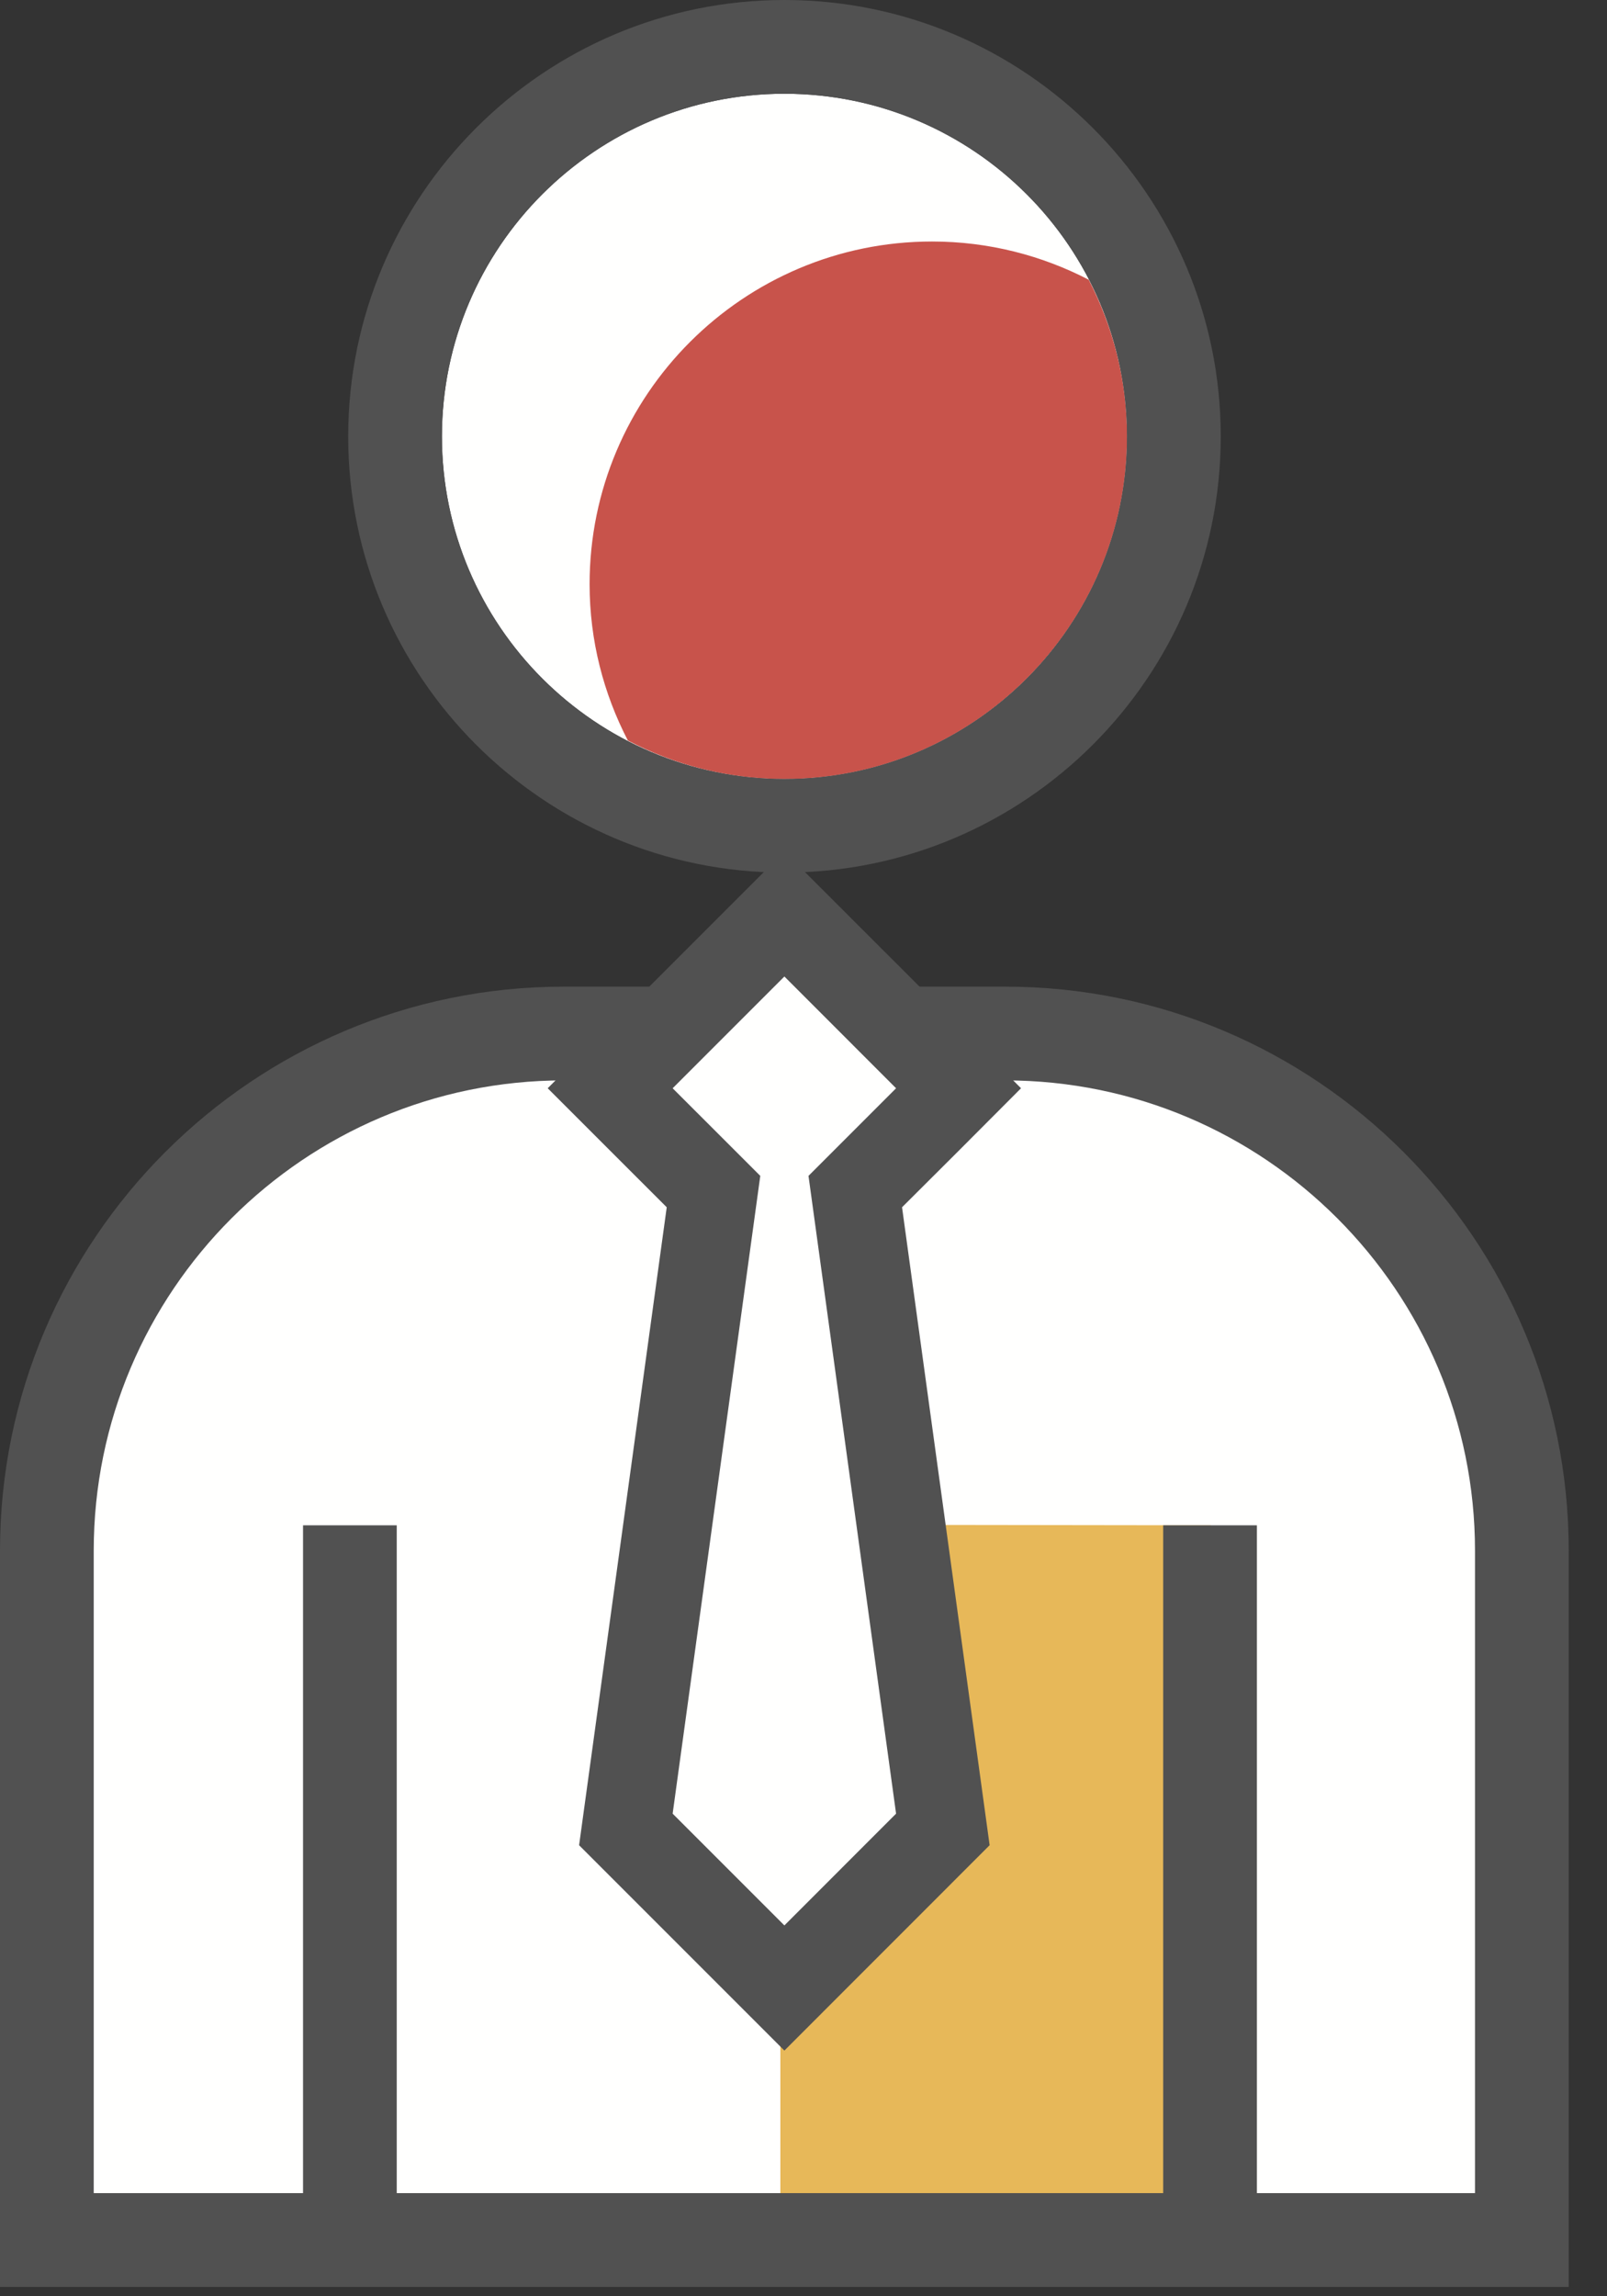 <?xml version="1.0" encoding="UTF-8"?>
<svg width="28px" height="40px" viewBox="0 0 28 40" version="1.1" xmlns="http://www.w3.org/2000/svg" xmlns:xlink="http://www.w3.org/1999/xlink">
    <rect x="0" y="0" width="28" height="40" fill="#333333" stroke="none"/>
    <!-- Generator: Sketch 52.3 (67297) - http://www.bohemiancoding.com/sketch -->
    <title>suggestions</title>
    <desc>Created with Sketch.</desc>
    <g id="Symbols" stroke="none" stroke-width="1" fill="none" fill-rule="evenodd">
        <g id="amplement-c'est-aussi" transform="translate(-575, 0)">
            <g id="Group-24">
                <g id="Group-21" transform="translate(480, 0)">
                    <g id="suggestions" transform="translate(95, 0)">
                        <polyline id="Fill-2416" fill="#FFFFFE" points="0.817 39.02 26.517 39.02 26.517 25.573 25.073 22.12 22.233 19.347 15.27 18.003 8.743 18.07 4.68 19.617 1.61 23.31 0.817 27.69 0.817 39.02"></polyline>
                        <path d="M13.667,13.57 C16.96,13.57 19.637,10.897 19.637,7.603 C19.637,4.307 16.96,1.633 13.667,1.633 C10.38,1.633 7.7,4.307 7.7,7.603 C7.7,10.897 10.38,13.57 13.667,13.57" id="Fill-2417" fill="#FFFFFE"></path>
                        <path d="M10.273,10.177 C10.273,11.16 10.517,12.083 10.94,12.9 C11.757,13.327 12.683,13.57 13.667,13.57 C16.96,13.57 19.637,10.897 19.637,7.603 C19.637,6.617 19.393,5.693 18.97,4.873 C18.153,4.45 17.227,4.207 16.24,4.207 C12.953,4.207 10.273,6.88 10.273,10.177" id="Fill-2418" fill="#C8534B"></path>
                        <polyline id="Fill-2419" fill="#E7B859" points="21.097 26.57 13.597 26.56 13.597 38.523 21.097 38.523 21.097 26.57"></polyline>
                        <path d="M13.667,15.2 C17.86,15.2 21.27,11.793 21.27,7.603 C21.27,3.41 17.86,0 13.667,0 C9.477,0 6.067,3.41 6.067,7.603 C6.067,11.793 9.477,15.2 13.667,15.2 Z M13.667,1.633 C16.96,1.633 19.637,4.307 19.637,7.603 C19.637,10.897 16.96,13.57 13.667,13.57 C10.38,13.57 7.7,10.897 7.7,7.603 C7.7,4.307 10.38,1.633 13.667,1.633 Z" id="Fill-2420" fill="#515151"></path>
                        <path d="M17.513,17.187 L9.823,17.187 C4.407,17.187 0,21.593 0,27.013 L0,39.837 L27.333,39.837 L27.333,27.013 C27.333,21.593 22.93,17.187 17.513,17.187 Z M25.7,38.203 L21.9,38.203 L21.9,26.57 L20.267,26.57 L20.267,38.203 L6.913,38.203 L6.913,26.57 L5.28,26.57 L5.28,38.203 L1.633,38.203 L1.633,27.013 C1.633,22.493 5.307,18.82 9.823,18.82 L17.513,18.82 C22.03,18.82 25.7,22.493 25.7,27.013 L25.7,38.203 Z" id="Fill-2421" fill="#515151"></path>
                        <polyline id="Fill-2422" fill="#FFFFFE" points="10.907 31.87 12.433 20.757 10.633 18.957 13.667 15.923 16.703 18.957 14.9 20.757 16.43 31.87 13.667 34.63 10.907 31.87"></polyline>
                        <path d="M17.79,18.957 L16.703,17.867 L13.667,14.833 L9.543,18.957 L11.617,21.03 L10.09,32.143 L13.667,35.72 L16.703,32.683 L17.243,32.143 L15.717,21.03 L16.703,20.047 L17.79,18.957 Z M15.613,31.593 L13.667,33.54 L11.72,31.593 L13.247,20.483 L11.72,18.957 L13.667,17.01 L15.613,18.957 L14.087,20.483 L15.613,31.593 Z" id="Fill-2423" fill="#515151"></path>
                    </g>
                </g>
            </g>
        </g>
    </g>
</svg>